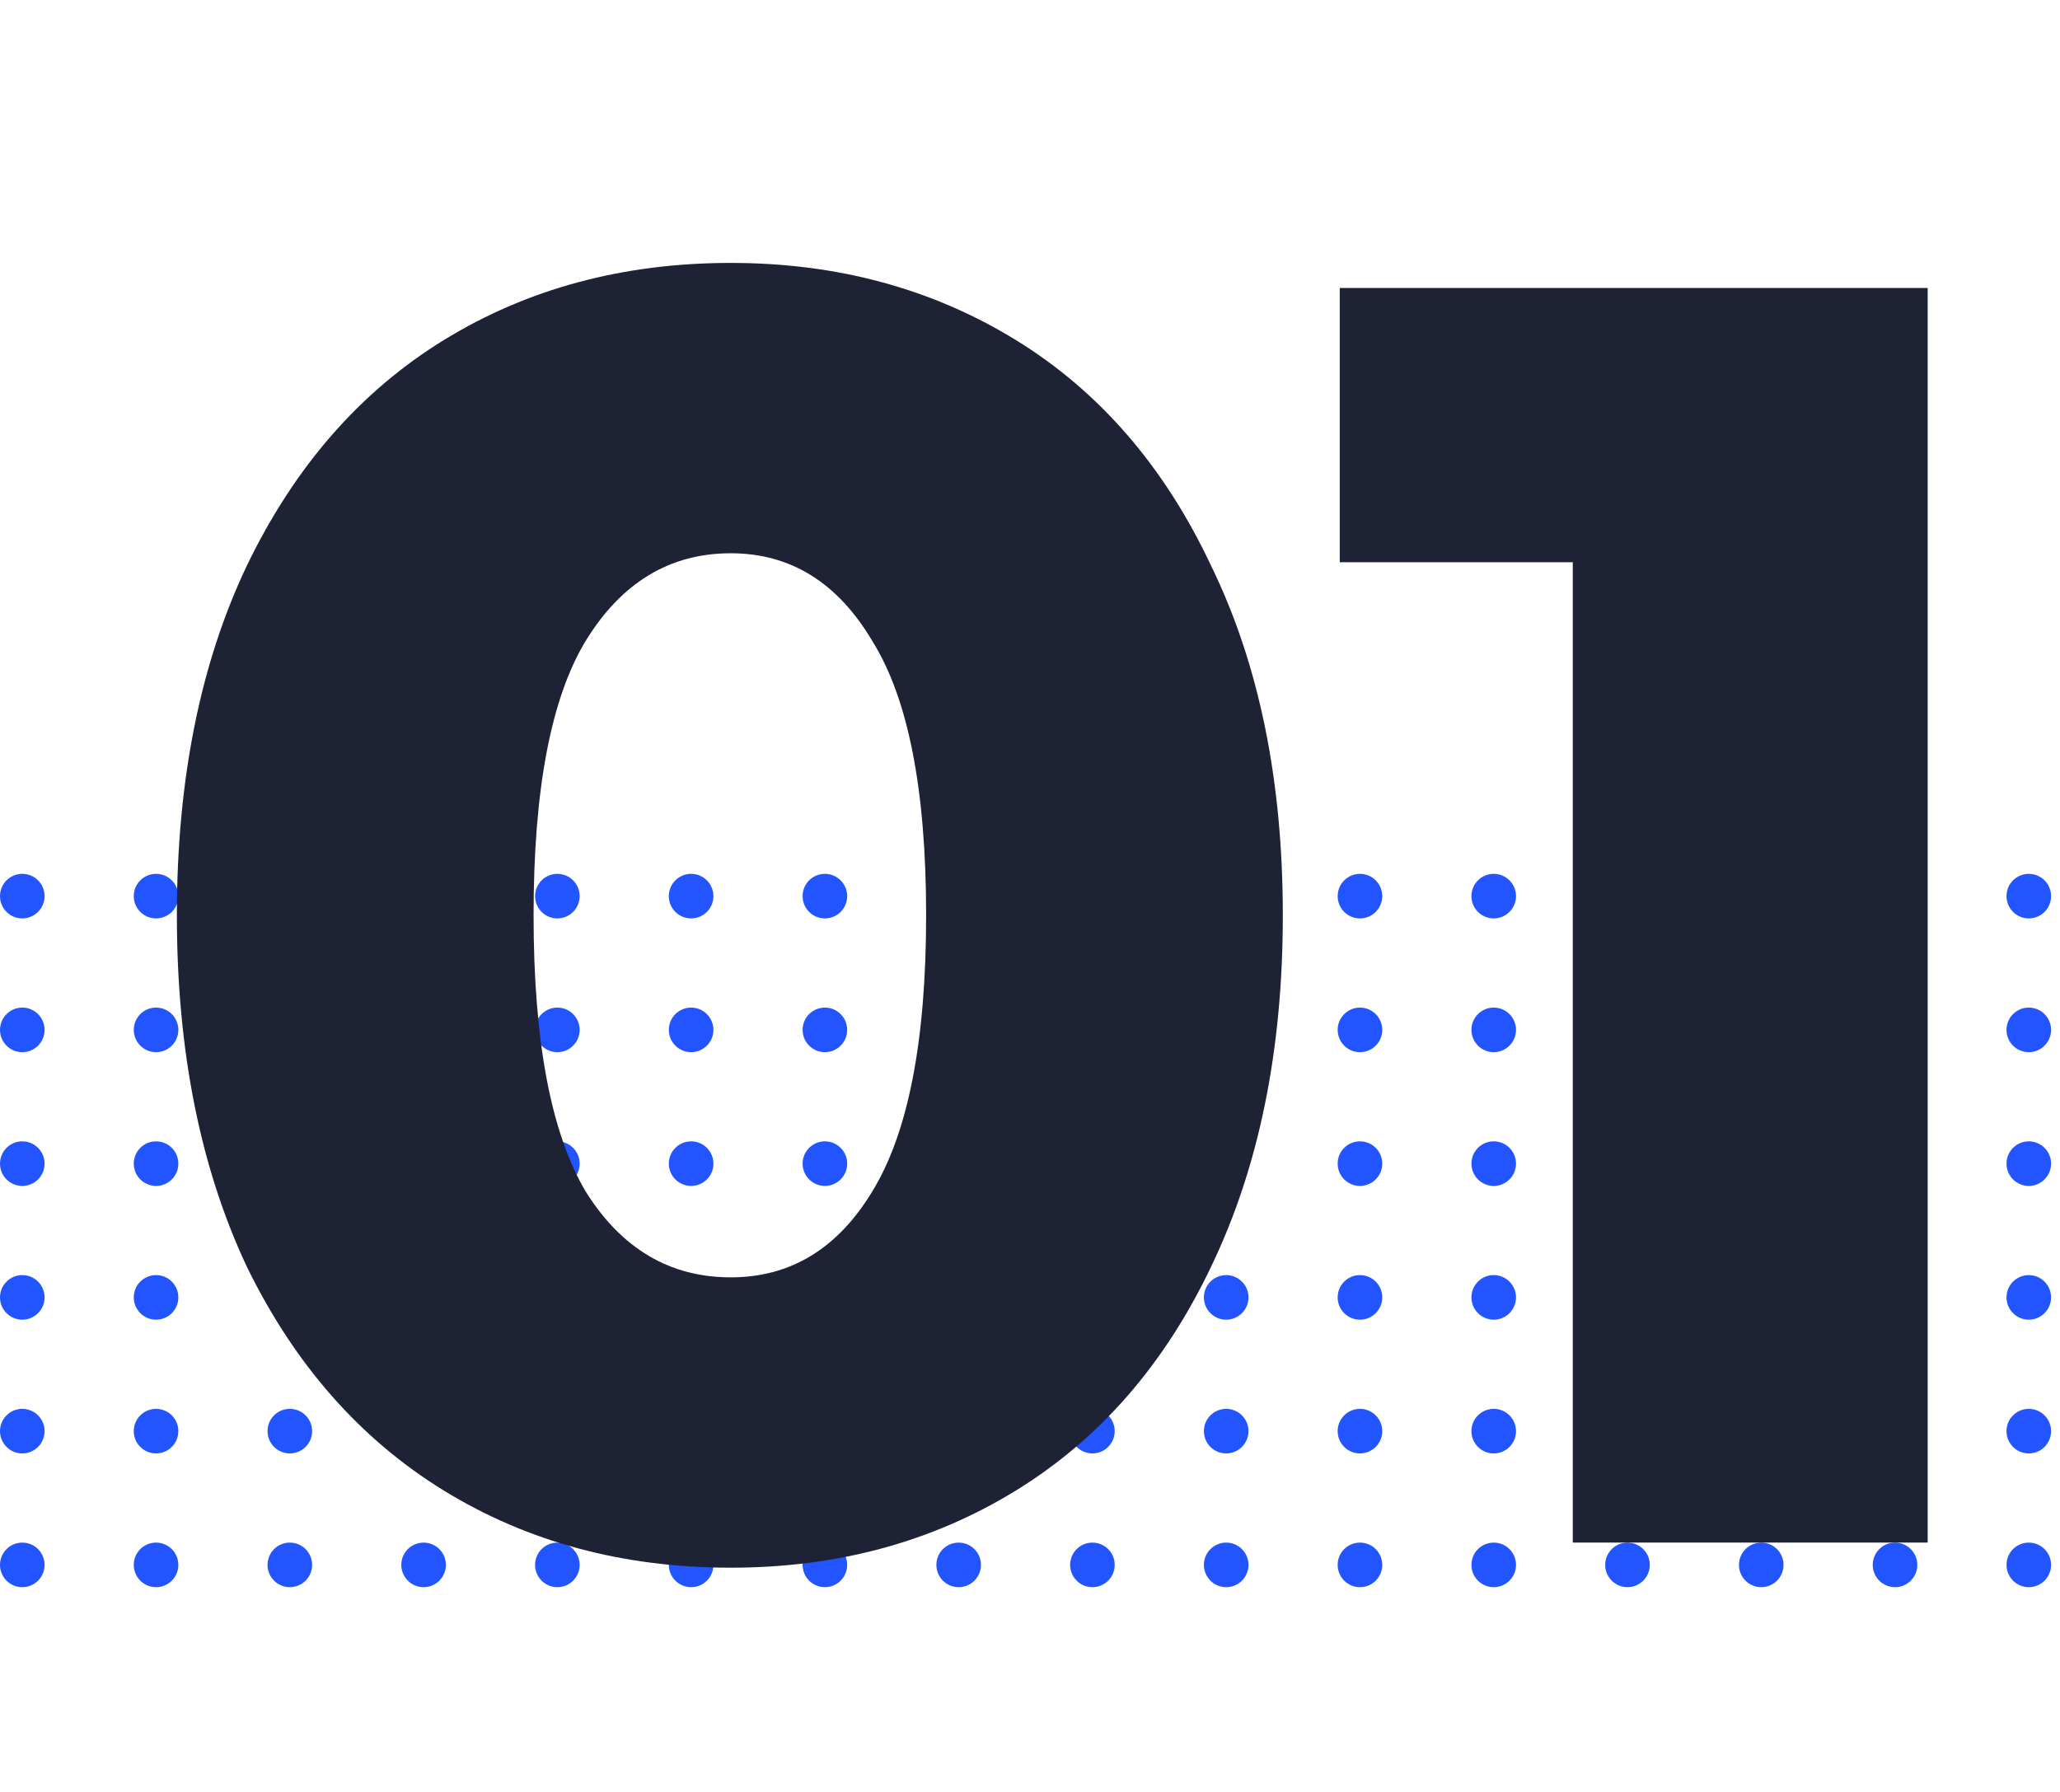 <?xml version="1.0" encoding="UTF-8"?> <svg xmlns="http://www.w3.org/2000/svg" width="231" height="201" viewBox="0 0 231 201" fill="none"> <circle cx="2.5" cy="175.5" r="2.5" transform="rotate(-90 2.5 175.5)" fill="#2255FF"></circle> <circle cx="122.5" cy="175.5" r="2.5" transform="rotate(-90 122.5 175.5)" fill="#2255FF"></circle> <circle cx="62.5" cy="175.5" r="2.5" transform="rotate(-90 62.5 175.5)" fill="#2255FF"></circle> <circle cx="182.5" cy="175.5" r="2.5" transform="rotate(-90 182.5 175.5)" fill="#2255FF"></circle> <circle cx="32.5" cy="175.5" r="2.5" transform="rotate(-90 32.5 175.5)" fill="#2255FF"></circle> <circle cx="152.5" cy="175.5" r="2.5" transform="rotate(-90 152.5 175.5)" fill="#2255FF"></circle> <circle cx="92.5" cy="175.5" r="2.5" transform="rotate(-90 92.5 175.5)" fill="#2255FF"></circle> <circle cx="212.5" cy="175.5" r="2.5" transform="rotate(-90 212.5 175.5)" fill="#2255FF"></circle> <circle cx="17.5" cy="175.5" r="2.5" transform="rotate(-90 17.5 175.5)" fill="#2255FF"></circle> <circle cx="137.5" cy="175.5" r="2.5" transform="rotate(-90 137.5 175.5)" fill="#2255FF"></circle> <circle cx="77.5" cy="175.5" r="2.5" transform="rotate(-90 77.5 175.5)" fill="#2255FF"></circle> <circle cx="197.5" cy="175.5" r="2.5" transform="rotate(-90 197.5 175.5)" fill="#2255FF"></circle> <circle cx="47.5" cy="175.5" r="2.5" transform="rotate(-90 47.5 175.5)" fill="#2255FF"></circle> <circle cx="167.5" cy="175.5" r="2.5" transform="rotate(-90 167.5 175.5)" fill="#2255FF"></circle> <circle cx="107.5" cy="175.5" r="2.5" transform="rotate(-90 107.5 175.5)" fill="#2255FF"></circle> <circle cx="227.5" cy="175.5" r="2.5" transform="rotate(-90 227.5 175.5)" fill="#2255FF"></circle> <circle cx="2.5" cy="160.5" r="2.5" transform="rotate(-90 2.5 160.5)" fill="#2255FF"></circle> <circle cx="122.5" cy="160.5" r="2.5" transform="rotate(-90 122.5 160.5)" fill="#2255FF"></circle> <circle cx="62.5" cy="160.5" r="2.5" transform="rotate(-90 62.5 160.5)" fill="#2255FF"></circle> <circle cx="182.5" cy="160.5" r="2.5" transform="rotate(-90 182.5 160.5)" fill="#2255FF"></circle> <circle cx="32.5" cy="160.5" r="2.5" transform="rotate(-90 32.5 160.5)" fill="#2255FF"></circle> <circle cx="152.5" cy="160.5" r="2.5" transform="rotate(-90 152.5 160.5)" fill="#2255FF"></circle> <circle cx="92.5" cy="160.5" r="2.5" transform="rotate(-90 92.5 160.5)" fill="#2255FF"></circle> <circle cx="212.5" cy="160.5" r="2.5" transform="rotate(-90 212.5 160.5)" fill="#2255FF"></circle> <circle cx="17.5" cy="160.5" r="2.5" transform="rotate(-90 17.5 160.5)" fill="#2255FF"></circle> <circle cx="137.5" cy="160.5" r="2.5" transform="rotate(-90 137.5 160.5)" fill="#2255FF"></circle> <circle cx="77.5" cy="160.5" r="2.5" transform="rotate(-90 77.5 160.5)" fill="#2255FF"></circle> <circle cx="197.5" cy="160.5" r="2.5" transform="rotate(-90 197.5 160.5)" fill="#2255FF"></circle> <circle cx="47.5" cy="160.5" r="2.5" transform="rotate(-90 47.5 160.5)" fill="#2255FF"></circle> <circle cx="167.5" cy="160.5" r="2.5" transform="rotate(-90 167.5 160.5)" fill="#2255FF"></circle> <circle cx="107.5" cy="160.5" r="2.5" transform="rotate(-90 107.5 160.5)" fill="#2255FF"></circle> <circle cx="227.5" cy="160.5" r="2.5" transform="rotate(-90 227.5 160.5)" fill="#2255FF"></circle> <circle cx="2.5" cy="145.5" r="2.5" transform="rotate(-90 2.5 145.5)" fill="#2255FF"></circle> <circle cx="122.5" cy="145.5" r="2.5" transform="rotate(-90 122.5 145.5)" fill="#2255FF"></circle> <circle cx="62.5" cy="145.5" r="2.5" transform="rotate(-90 62.5 145.5)" fill="#2255FF"></circle> <circle cx="182.5" cy="145.5" r="2.5" transform="rotate(-90 182.5 145.5)" fill="#2255FF"></circle> <circle cx="32.5" cy="145.5" r="2.5" transform="rotate(-90 32.5 145.5)" fill="#2255FF"></circle> <circle cx="152.5" cy="145.5" r="2.5" transform="rotate(-90 152.5 145.5)" fill="#2255FF"></circle> <circle cx="92.5" cy="145.5" r="2.5" transform="rotate(-90 92.5 145.5)" fill="#2255FF"></circle> <circle cx="212.5" cy="145.5" r="2.5" transform="rotate(-90 212.5 145.5)" fill="#2255FF"></circle> <circle cx="17.5" cy="145.5" r="2.5" transform="rotate(-90 17.5 145.5)" fill="#2255FF"></circle> <circle cx="137.5" cy="145.5" r="2.5" transform="rotate(-90 137.5 145.5)" fill="#2255FF"></circle> <circle cx="77.5" cy="145.5" r="2.5" transform="rotate(-90 77.5 145.5)" fill="#2255FF"></circle> <circle cx="197.5" cy="145.5" r="2.5" transform="rotate(-90 197.5 145.5)" fill="#2255FF"></circle> <circle cx="47.5" cy="145.5" r="2.5" transform="rotate(-90 47.5 145.5)" fill="#2255FF"></circle> <circle cx="167.5" cy="145.5" r="2.5" transform="rotate(-90 167.5 145.5)" fill="#2255FF"></circle> <circle cx="107.5" cy="145.5" r="2.5" transform="rotate(-90 107.5 145.5)" fill="#2255FF"></circle> <circle cx="227.5" cy="145.5" r="2.5" transform="rotate(-90 227.5 145.5)" fill="#2255FF"></circle> <circle cx="2.5" cy="130.5" r="2.5" transform="rotate(-90 2.5 130.5)" fill="#2255FF"></circle> <circle cx="122.5" cy="130.5" r="2.5" transform="rotate(-90 122.5 130.5)" fill="#2255FF"></circle> <circle cx="62.5" cy="130.5" r="2.5" transform="rotate(-90 62.5 130.5)" fill="#2255FF"></circle> <circle cx="182.5" cy="130.5" r="2.5" transform="rotate(-90 182.5 130.5)" fill="#2255FF"></circle> <circle cx="32.5" cy="130.5" r="2.5" transform="rotate(-90 32.5 130.5)" fill="#2255FF"></circle> <circle cx="152.5" cy="130.5" r="2.5" transform="rotate(-90 152.5 130.5)" fill="#2255FF"></circle> <circle cx="92.5" cy="130.5" r="2.5" transform="rotate(-90 92.5 130.5)" fill="#2255FF"></circle> <circle cx="212.5" cy="130.5" r="2.5" transform="rotate(-90 212.5 130.5)" fill="#2255FF"></circle> <circle cx="17.5" cy="130.5" r="2.5" transform="rotate(-90 17.5 130.5)" fill="#2255FF"></circle> <circle cx="137.5" cy="130.5" r="2.5" transform="rotate(-90 137.5 130.5)" fill="#2255FF"></circle> <circle cx="77.5" cy="130.5" r="2.5" transform="rotate(-90 77.5 130.5)" fill="#2255FF"></circle> <circle cx="197.5" cy="130.5" r="2.5" transform="rotate(-90 197.5 130.5)" fill="#2255FF"></circle> <circle cx="47.5" cy="130.5" r="2.5" transform="rotate(-90 47.5 130.5)" fill="#2255FF"></circle> <circle cx="167.5" cy="130.5" r="2.5" transform="rotate(-90 167.5 130.5)" fill="#2255FF"></circle> <circle cx="107.5" cy="130.5" r="2.5" transform="rotate(-90 107.5 130.5)" fill="#2255FF"></circle> <circle cx="227.5" cy="130.5" r="2.5" transform="rotate(-90 227.5 130.5)" fill="#2255FF"></circle> <circle cx="2.5" cy="115.5" r="2.5" transform="rotate(-90 2.5 115.5)" fill="#2255FF"></circle> <circle cx="122.5" cy="115.5" r="2.5" transform="rotate(-90 122.5 115.5)" fill="#2255FF"></circle> <circle cx="62.5" cy="115.5" r="2.5" transform="rotate(-90 62.5 115.5)" fill="#2255FF"></circle> <circle cx="182.5" cy="115.5" r="2.5" transform="rotate(-90 182.5 115.5)" fill="#2255FF"></circle> <circle cx="32.5" cy="115.5" r="2.5" transform="rotate(-90 32.5 115.5)" fill="#2255FF"></circle> <circle cx="152.5" cy="115.5" r="2.5" transform="rotate(-90 152.5 115.5)" fill="#2255FF"></circle> <circle cx="92.5" cy="115.5" r="2.5" transform="rotate(-90 92.5 115.5)" fill="#2255FF"></circle> <circle cx="212.5" cy="115.5" r="2.5" transform="rotate(-90 212.5 115.5)" fill="#2255FF"></circle> <circle cx="17.5" cy="115.5" r="2.5" transform="rotate(-90 17.5 115.5)" fill="#2255FF"></circle> <circle cx="137.5" cy="115.5" r="2.5" transform="rotate(-90 137.5 115.5)" fill="#2255FF"></circle> <circle cx="77.5" cy="115.5" r="2.5" transform="rotate(-90 77.5 115.5)" fill="#2255FF"></circle> <circle cx="197.5" cy="115.5" r="2.5" transform="rotate(-90 197.5 115.5)" fill="#2255FF"></circle> <circle cx="47.5" cy="115.5" r="2.5" transform="rotate(-90 47.5 115.5)" fill="#2255FF"></circle> <circle cx="167.5" cy="115.5" r="2.5" transform="rotate(-90 167.5 115.5)" fill="#2255FF"></circle> <circle cx="107.5" cy="115.5" r="2.5" transform="rotate(-90 107.5 115.5)" fill="#2255FF"></circle> <circle cx="227.5" cy="115.5" r="2.5" transform="rotate(-90 227.5 115.5)" fill="#2255FF"></circle> <circle cx="2.5" cy="100.5" r="2.5" transform="rotate(-90 2.5 100.5)" fill="#2255FF"></circle> <circle cx="122.5" cy="100.5" r="2.5" transform="rotate(-90 122.5 100.5)" fill="#2255FF"></circle> <circle cx="62.5" cy="100.5" r="2.5" transform="rotate(-90 62.5 100.5)" fill="#2255FF"></circle> <circle cx="182.5" cy="100.5" r="2.5" transform="rotate(-90 182.5 100.5)" fill="#2255FF"></circle> <circle cx="32.5" cy="100.5" r="2.5" transform="rotate(-90 32.5 100.5)" fill="#2255FF"></circle> <circle cx="152.5" cy="100.5" r="2.5" transform="rotate(-90 152.5 100.5)" fill="#2255FF"></circle> <circle cx="92.5" cy="100.5" r="2.5" transform="rotate(-90 92.5 100.5)" fill="#2255FF"></circle> <circle cx="212.5" cy="100.5" r="2.5" transform="rotate(-90 212.5 100.5)" fill="#2255FF"></circle> <circle cx="17.5" cy="100.5" r="2.5" transform="rotate(-90 17.5 100.5)" fill="#2255FF"></circle> <circle cx="137.5" cy="100.5" r="2.5" transform="rotate(-90 137.5 100.5)" fill="#2255FF"></circle> <circle cx="77.5" cy="100.5" r="2.5" transform="rotate(-90 77.5 100.5)" fill="#2255FF"></circle> <circle cx="197.5" cy="100.5" r="2.5" transform="rotate(-90 197.5 100.5)" fill="#2255FF"></circle> <circle cx="47.5" cy="100.5" r="2.5" transform="rotate(-90 47.5 100.5)" fill="#2255FF"></circle> <circle cx="167.5" cy="100.5" r="2.5" transform="rotate(-90 167.5 100.5)" fill="#2255FF"></circle> <circle cx="107.5" cy="100.5" r="2.5" transform="rotate(-90 107.5 100.5)" fill="#2255FF"></circle> <circle cx="227.5" cy="100.5" r="2.5" transform="rotate(-90 227.5 100.5)" fill="#2255FF"></circle> <path d="M81.943 175.814C69.883 175.814 59.163 172.933 49.783 167.171C40.403 161.409 33.033 153.034 27.673 142.046C22.447 130.924 19.834 117.792 19.834 102.65C19.834 87.508 22.447 74.443 27.673 63.455C33.033 52.333 40.403 43.891 49.783 38.129C59.163 32.367 69.883 29.486 81.943 29.486C93.869 29.486 104.522 32.367 113.902 38.129C123.282 43.891 130.585 52.333 135.811 63.455C141.171 74.443 143.851 87.508 143.851 102.65C143.851 117.792 141.171 130.924 135.811 142.046C130.585 153.034 123.282 161.409 113.902 167.171C104.522 172.933 93.869 175.814 81.943 175.814ZM81.943 143.252C88.643 143.252 93.936 140.036 97.822 133.604C101.842 127.038 103.852 116.72 103.852 102.65C103.852 88.58 101.842 78.329 97.822 71.897C93.936 65.331 88.643 62.048 81.943 62.048C75.109 62.048 69.682 65.331 65.662 71.897C61.776 78.329 59.833 88.58 59.833 102.65C59.833 116.72 61.776 127.038 65.662 133.604C69.682 140.036 75.109 143.252 81.943 143.252ZM216.162 32.3V173H176.364V63.053H150.234V32.3H216.162Z" fill="#1D2335"></path> </svg> 
